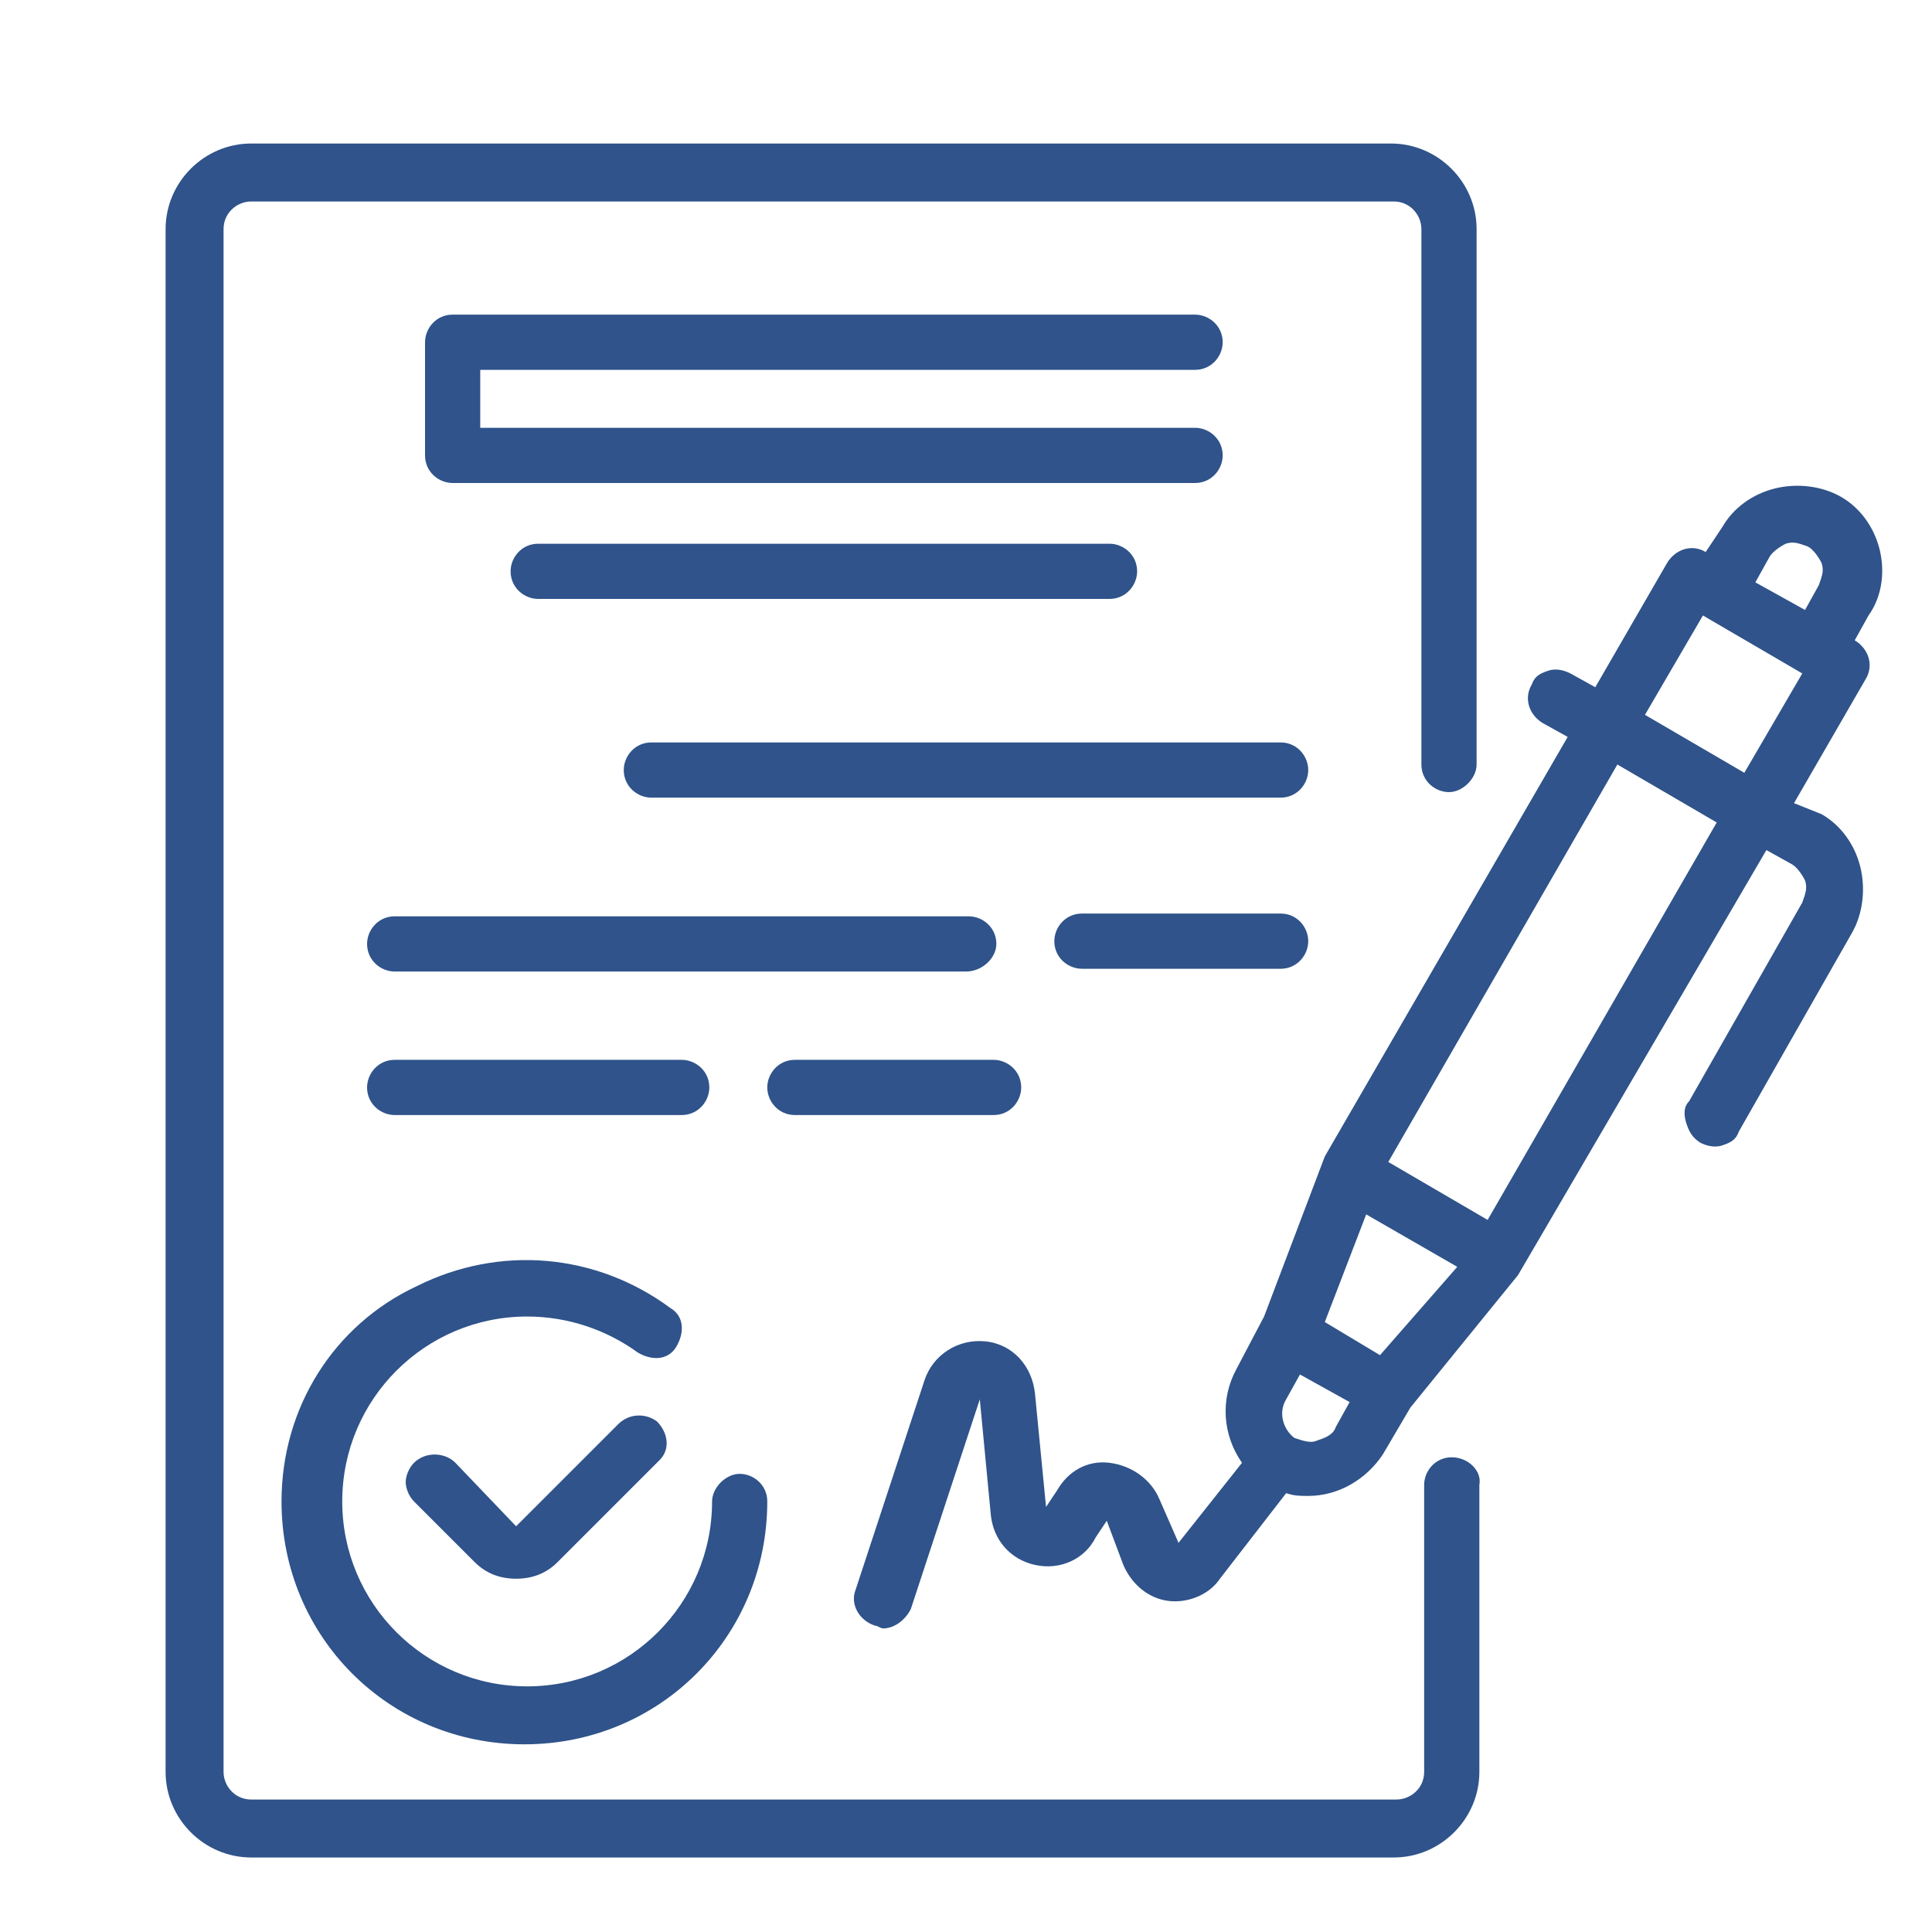 <?xml version="1.0" encoding="utf-8"?>
<!-- Generator: Adobe Illustrator 23.0.1, SVG Export Plug-In . SVG Version: 6.00 Build 0)  -->
<svg version="1.1" id="Слой_1" xmlns="http://www.w3.org/2000/svg" xmlns:xlink="http://www.w3.org/1999/xlink" x="0px" y="0px"
	 viewBox="0 0 70 70" style="enable-background:new 0 0 70 70;" xml:space="preserve">
<style type="text/css">
	.st0{fill:#2F538A;}
</style>
<path class="st0" d="M68.1,19.9c-0.2-0.8-0.7-1.5-1.4-1.9c-0.7-0.4-1.6-0.5-2.4-0.3c-0.8,0.2-1.5,0.7-1.9,1.4L61.8,20
	c-0.5-0.3-1.1-0.1-1.4,0.4l-2.6,4.5l-0.9-0.5c-0.2-0.1-0.5-0.2-0.8-0.1c-0.3,0.1-0.5,0.2-0.6,0.5c-0.3,0.5-0.1,1.1,0.4,1.4l0.9,0.5
	L48,41.9l-2.2,5.8l-1,1.9c-0.6,1.1-0.5,2.4,0.2,3.4l-2.3,2.9l-0.7-1.6c-0.3-0.7-1-1.2-1.8-1.3c-0.8-0.1-1.5,0.3-1.9,1l-0.4,0.6
	l-0.4-4.1c-0.1-1-0.8-1.8-1.8-1.9c-1-0.1-1.9,0.5-2.2,1.4l-2.5,7.6c-0.2,0.5,0.1,1.1,0.7,1.3c0.1,0,0.2,0.1,0.3,0.1
	c0.4,0,0.8-0.3,1-0.7l2.5-7.6l0.4,4.2c0.1,0.9,0.7,1.6,1.6,1.8s1.8-0.2,2.2-1l0.4-0.6l0.6,1.6c0.3,0.7,0.9,1.2,1.6,1.3
	c0.7,0.1,1.5-0.2,1.9-0.8l2.4-3.1c0.3,0.1,0.5,0.1,0.8,0.1c1.1,0,2.1-0.6,2.7-1.5l1-1.7l3.9-4.8L64,30.8l0.9,0.5
	c0.2,0.1,0.4,0.4,0.5,0.6c0.1,0.3,0,0.5-0.1,0.8l-4.1,7.2c-0.2,0.2-0.2,0.5-0.1,0.8c0.1,0.3,0.2,0.5,0.5,0.7
	c0.2,0.1,0.5,0.2,0.8,0.1c0.3-0.1,0.5-0.2,0.6-0.5l4.1-7.2c0.4-0.7,0.5-1.6,0.3-2.4c-0.2-0.8-0.7-1.5-1.4-1.9L65,29.1l2.6-4.5
	c0.3-0.5,0.1-1.1-0.4-1.4l0.5-0.9C68.2,21.6,68.3,20.7,68.1,19.9z M64.1,20.2c0.1-0.2,0.4-0.4,0.6-0.5c0.3-0.1,0.5,0,0.8,0.1
	c0.2,0.1,0.4,0.4,0.5,0.6c0.1,0.3,0,0.5-0.1,0.8l-0.5,0.9l-1.8-1L64.1,20.2z M50,49.1l-0.5-0.3L48,47.9l1.5-3.9l3.3,1.9L50,49.1z
	 M46.9,52.1c-0.4-0.3-0.6-0.9-0.3-1.4l0.5-0.9l1.8,1l-0.5,0.9c-0.1,0.3-0.4,0.4-0.7,0.5C47.5,52.3,47.2,52.2,46.9,52.1z M53.9,44.2
	l-3.6-2.1l8.3-14.4l3.6,2.1L53.9,44.2z M63.2,28l-3.6-2.1l2.1-3.6l3.6,2.1L63.2,28z"/>
<path class="st0" d="M22.4,51.6l-3.7,3.7L16.5,53c-0.4-0.4-1.1-0.4-1.5,0c-0.2,0.2-0.3,0.5-0.3,0.7s0.1,0.5,0.3,0.7l2.2,2.2
	c0.4,0.4,0.9,0.6,1.5,0.6c0.6,0,1.1-0.2,1.5-0.6l3.7-3.7c0.4-0.4,0.3-1-0.1-1.4C23.4,51.2,22.8,51.2,22.4,51.6z"/>
<path class="st0" d="M10.2,54.4c0,4.9,3.9,8.8,8.8,8.8s8.8-3.9,8.8-8.8c0-0.6-0.5-1-1-1s-1,0.5-1,1c0,3.7-3,6.7-6.7,6.7
	s-6.7-3-6.7-6.7s3-6.7,6.7-6.7c1.5,0,2.9,0.5,4,1.3c0.5,0.3,1.1,0.3,1.4-0.2c0.3-0.5,0.3-1.1-0.2-1.4c-2.7-2-6.2-2.3-9.2-0.8
	C12.1,48,10.2,51,10.2,54.4z"/>
<path class="st0" d="M43.3,13.4c0.6,0,1-0.5,1-1c0-0.6-0.5-1-1-1H16.4c-0.6,0-1,0.5-1,1v4.1c0,0.6,0.5,1,1,1h26.9c0.6,0,1-0.5,1-1
	c0-0.6-0.5-1-1-1H17.4v-2.1H43.3z"/>
<path class="st0" d="M19.5,19.7c-0.6,0-1,0.5-1,1c0,0.6,0.5,1,1,1h20.7c0.6,0,1-0.5,1-1c0-0.6-0.5-1-1-1H19.5z"/>
<path class="st0" d="M46.4,26.9H23.6c-0.6,0-1,0.5-1,1c0,0.6,0.5,1,1,1h22.8c0.6,0,1-0.5,1-1C47.4,27.4,47,26.9,46.4,26.9z"/>
<path class="st0" d="M36.1,34.2c0-0.6-0.5-1-1-1H14.3c-0.6,0-1,0.5-1,1c0,0.6,0.5,1,1,1H35C35.6,35.2,36.1,34.7,36.1,34.2z"/>
<path class="st0" d="M46.4,33.1h-7.2c-0.6,0-1,0.5-1,1c0,0.6,0.5,1,1,1h7.2c0.6,0,1-0.5,1-1C47.4,33.6,47,33.1,46.4,33.1z"/>
<path class="st0" d="M24.7,40.4c0.6,0,1-0.5,1-1c0-0.6-0.5-1-1-1H14.3c-0.6,0-1,0.5-1,1c0,0.6,0.5,1,1,1H24.7z"/>
<path class="st0" d="M28.8,40.4h7.2c0.6,0,1-0.5,1-1c0-0.6-0.5-1-1-1h-7.2c-0.6,0-1,0.5-1,1C27.8,39.9,28.2,40.4,28.8,40.4z"/>
<path class="st0" d="M52.6,52.8c-0.6,0-1,0.5-1,1v10.4c0,0.6-0.5,1-1,1H9.1c-0.6,0-1-0.5-1-1V8.3c0-0.6,0.5-1,1-1h41.4
	c0.6,0,1,0.5,1,1v19.4c0,0.6,0.5,1,1,1s1-0.5,1-1V8.3c0-1.7-1.4-3.1-3.1-3.1H9.1C7.4,5.2,6,6.6,6,8.3v55.9c0,1.7,1.4,3.1,3.1,3.1
	h41.4c1.7,0,3.1-1.4,3.1-3.1V53.8C53.7,53.3,53.2,52.8,52.6,52.8z"/>
</svg>
